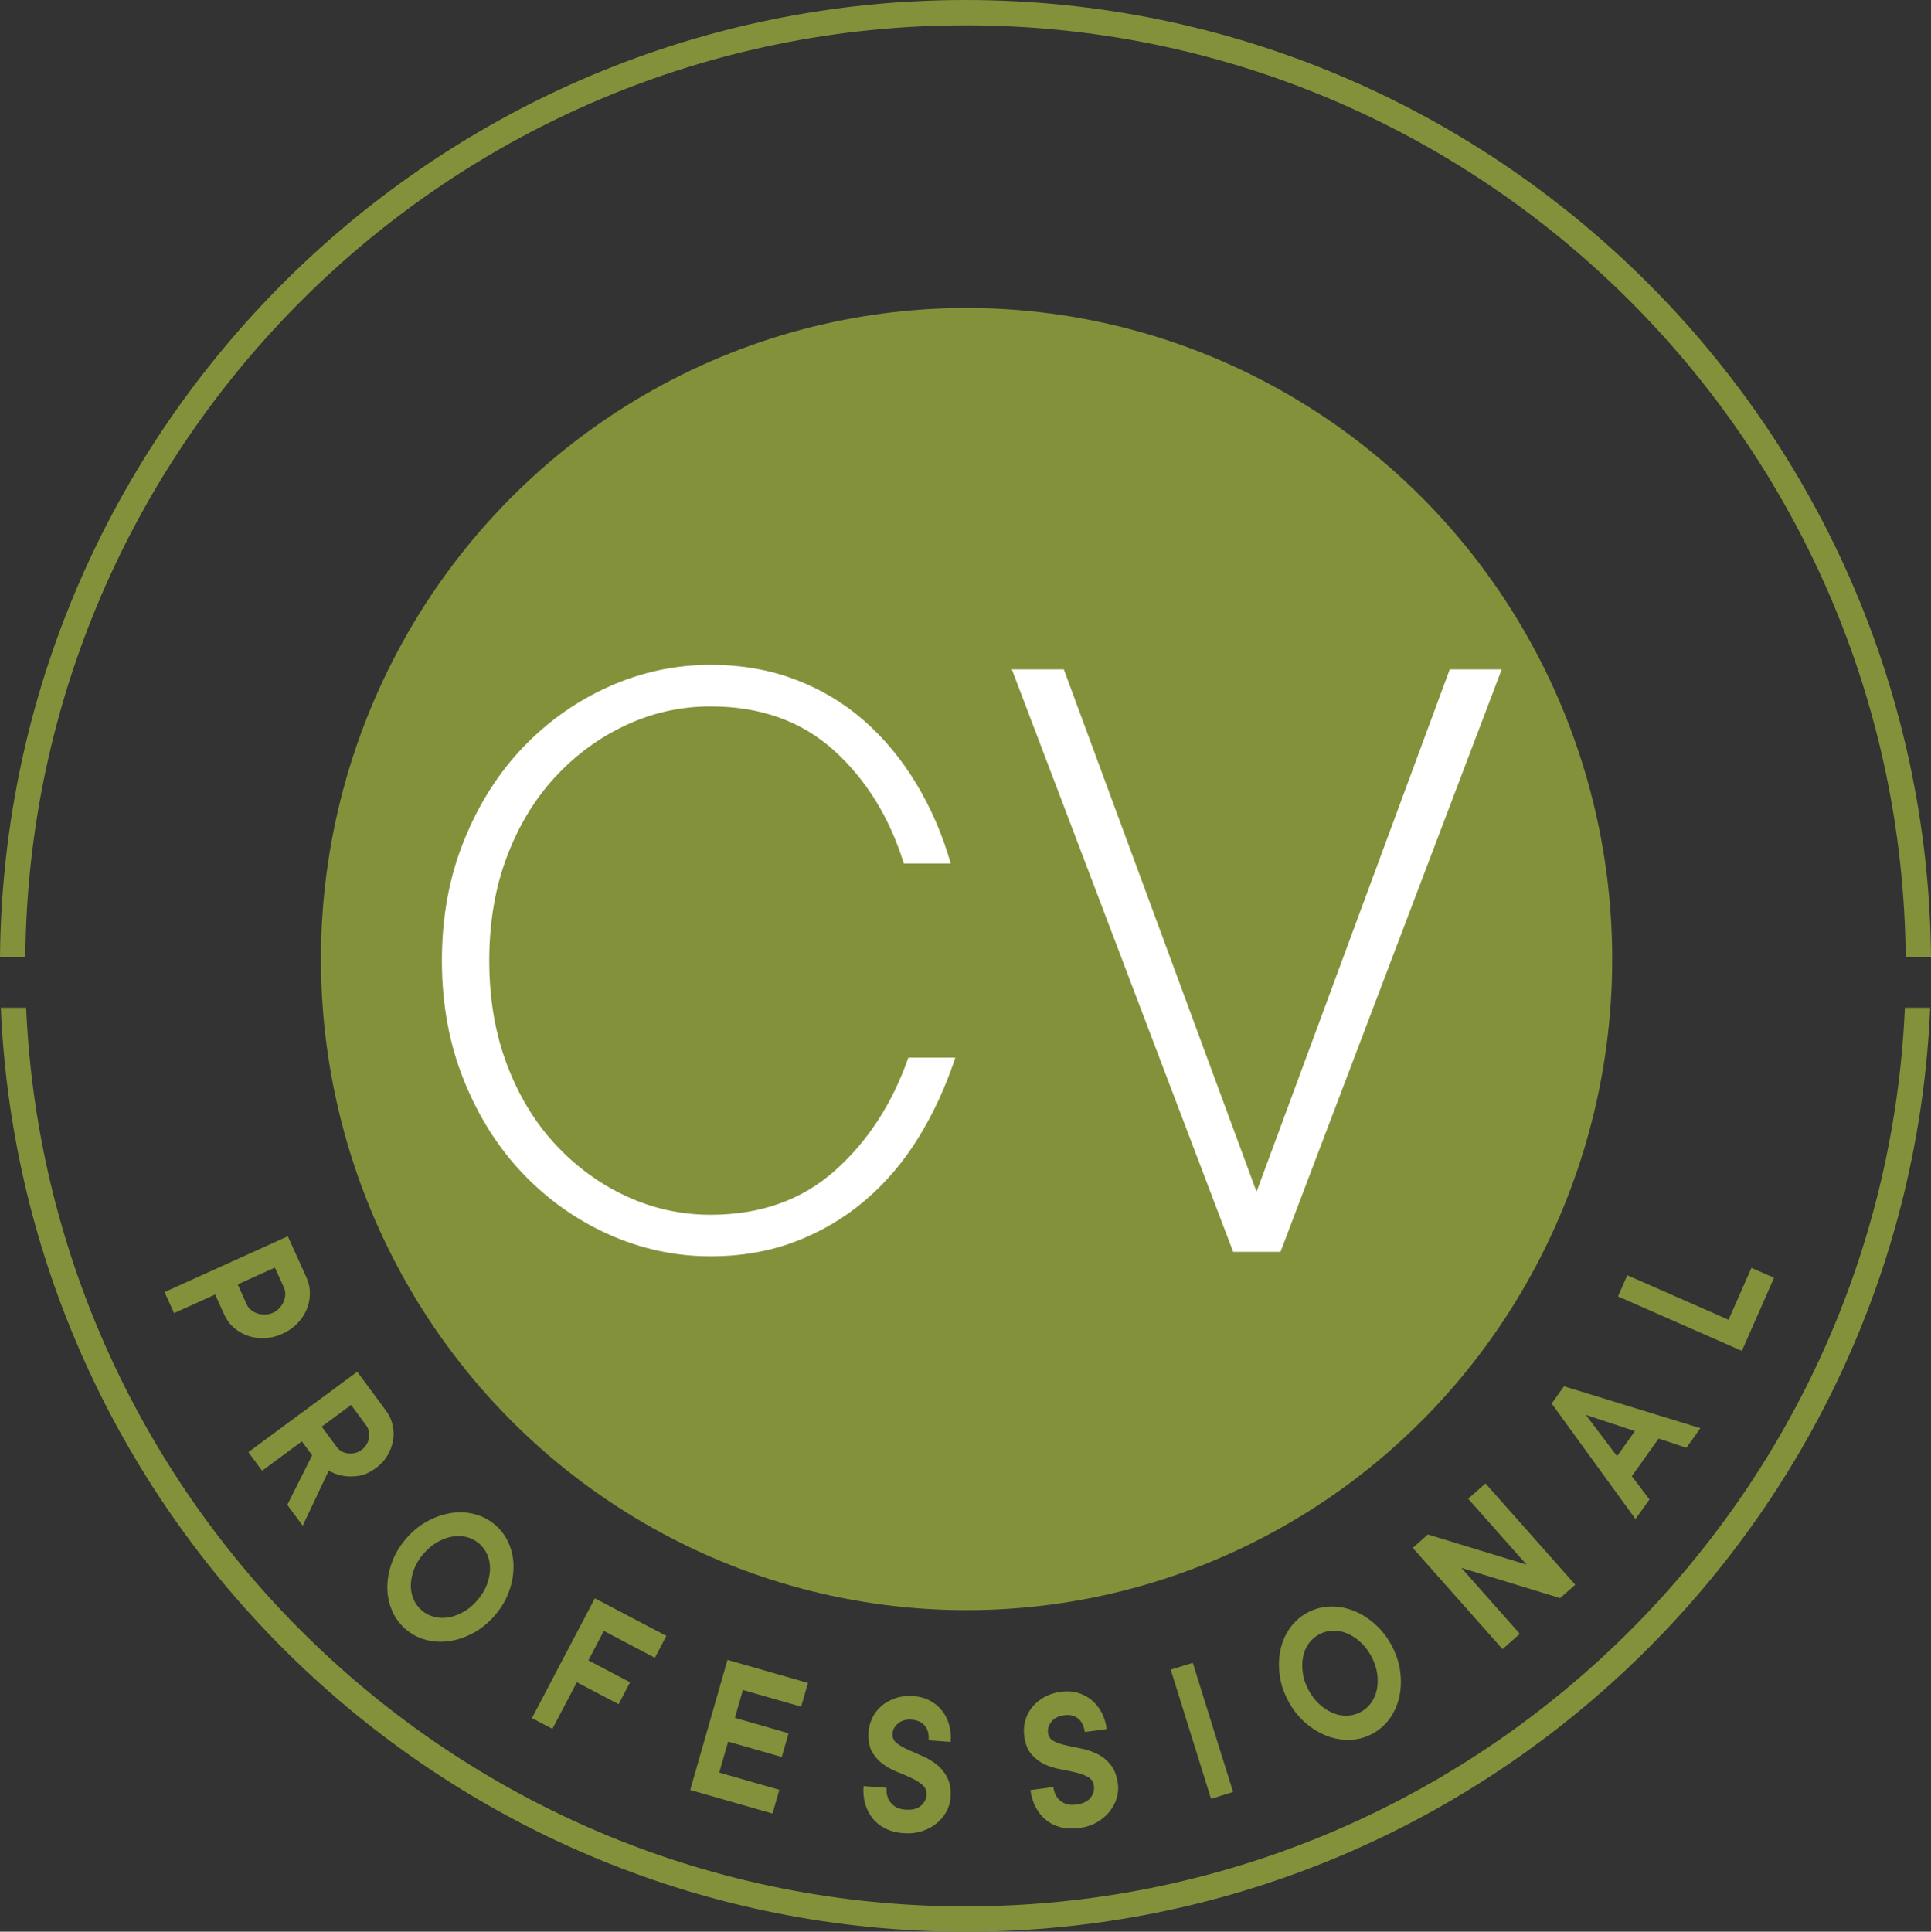 <?xml version="1.0" encoding="utf-8"?>
<!-- Generator: Adobe Illustrator 26.0.0, SVG Export Plug-In . SVG Version: 6.00 Build 0)  -->
<svg version="1.1" id="Capa_1" xmlns="http://www.w3.org/2000/svg" xmlns:xlink="http://www.w3.org/1999/xlink" x="0px" y="0px"
	 viewBox="0 0 523.14 523.27" style="enable-background:new 0 0 523.14 523.27;" xml:space="preserve">
<rect x="0" y="0" width="523.14" height="523.27" fill="#333333" stroke="none"/>
<style type="text/css">
	.st0{fill:#83913A;}
	.st1{fill:#FFFFFF;}
</style>
<g>
	<g>
		<ellipse class="st0" cx="261.86" cy="259.8" rx="174.91" ry="176.37"/>
	</g>
	<g>
		<g>
			<g>
				<path class="st0" d="M6.86,259.26C8.15,119.87,121.89,6.86,261.57,6.86s253.42,113.01,254.71,252.4h6.86
					C521.86,116.08,405.04,0,261.57,0S1.28,116.08,0,259.26H6.86z"/>
			</g>
		</g>
		<g>
			<g>
				<path class="st0" d="M516.06,272.98c-5.96,135.23-117.81,243.43-254.49,243.43S13.04,408.21,7.08,272.98H0.22
					C6.19,412,121.11,523.27,261.57,523.27S516.95,412,522.92,272.98L516.06,272.98L516.06,272.98z"/>
			</g>
		</g>
	</g>
	<g>
		<g>
			<path class="st1" d="M192.5,191.36c-7.97,0-15.58,1.67-22.81,5.02c-7.23,3.34-13.63,8.01-19.19,14
				c-5.57,5.99-9.95,13.2-13.15,21.64s-4.8,17.84-4.8,28.19c0,10.35,1.6,19.76,4.8,28.19c3.19,8.44,7.58,15.65,13.15,21.65
				c5.57,5.99,11.96,10.66,19.19,14c7.23,3.34,14.83,5.01,22.81,5.01c13.46,0,24.66-3.95,33.59-11.86s15.6-18.14,20-30.7h12.72
				c-2.58,7.83-5.9,15.05-9.97,21.65c-4.07,6.61-8.91,12.3-14.52,17.06c-5.61,4.77-11.9,8.48-18.88,11.13
				c-6.97,2.65-14.62,3.97-22.93,3.97c-9.55,0-18.71-1.96-27.48-5.87c-8.77-3.92-16.51-9.38-23.24-16.39
				c-6.73-7.02-12.09-15.45-16.08-25.32c-3.99-9.86-5.99-20.71-5.99-32.53c0-11.82,2-22.66,5.99-32.53s9.35-18.31,16.08-25.32
				c6.73-7.01,14.48-12.47,23.24-16.38c8.77-3.92,17.93-5.87,27.48-5.87c8.31,0,15.95,1.32,22.93,3.97
				c6.98,2.65,13.19,6.36,18.63,11.13s10.16,10.45,14.15,17.06c3.99,6.6,7.1,13.82,9.35,21.65h-12.71
				c-3.91-12.56-10.24-22.79-19.01-30.7C217.07,195.31,205.96,191.36,192.5,191.36z"/>
		</g>
		<g>
			<path class="st1" d="M346.91,339.1h-12.83l-59.95-157.77h14.08l52.21,141.5l52.34-141.5h14.08L346.91,339.1z"/>
		</g>
	</g>
	<g>
		<path class="st0" d="M83.03,346.06c0.64,1.43,0.95,2.89,0.93,4.39c-0.02,1.5-0.33,2.94-0.91,4.33c-0.59,1.39-1.44,2.65-2.56,3.79
			c-1.13,1.14-2.45,2.05-3.97,2.74s-3.08,1.08-4.68,1.17c-1.6,0.09-3.11-0.1-4.54-0.58c-1.43-0.48-2.71-1.2-3.86-2.18
			c-1.14-0.97-2.03-2.17-2.68-3.59l-2.47-5.46l-11.13,5.04l-2.58-5.7l33.4-15.12L83.03,346.06z M66.86,353.38
			c0.27,0.6,0.67,1.11,1.2,1.52c0.53,0.41,1.11,0.72,1.76,0.92c0.65,0.21,1.32,0.3,2.04,0.28c0.72-0.02,1.41-0.18,2.08-0.48
			s1.25-0.72,1.74-1.24c0.48-0.53,0.87-1.1,1.14-1.72c0.27-0.62,0.43-1.26,0.47-1.93c0.04-0.67-0.08-1.3-0.35-1.9l-2.47-5.46
			l-10.07,4.56L66.86,353.38z"/>
		<path class="st0" d="M84.57,394.22l-2.79-3.77l-10.77,7.95l-3.72-5.03l29.49-21.78l7.75,10.48c0.93,1.26,1.55,2.6,1.86,4.04
			c0.31,1.43,0.34,2.85,0.07,4.26c-0.26,1.41-0.78,2.74-1.56,4.01c-0.78,1.27-1.78,2.35-2.99,3.25c-1.65,1.22-3.24,1.94-4.77,2.16
			c-1.53,0.22-2.9,0.22-4.13,0c-1.43-0.24-2.75-0.72-3.95-1.43l-7.05,14.93l-4.18-5.66L84.57,394.22z M87.16,386.47l4.03,5.45
			c0.78,1.06,1.84,1.66,3.18,1.8c1.33,0.14,2.53-0.18,3.59-0.97c1.06-0.78,1.72-1.84,1.98-3.15c0.26-1.32-0.01-2.5-0.79-3.56
			l-4.03-5.45L87.16,386.47z"/>
		<path class="st0" d="M134.14,437.49c-1.71,2.01-3.62,3.6-5.72,4.76c-2.11,1.16-4.26,1.92-6.45,2.27
			c-2.19,0.35-4.33,0.26-6.41-0.26c-2.09-0.53-3.95-1.49-5.59-2.88c-1.64-1.4-2.89-3.08-3.74-5.05c-0.85-1.98-1.29-4.07-1.29-6.29
			c-0.01-2.22,0.4-4.46,1.21-6.73c0.81-2.27,2.07-4.4,3.78-6.41c1.68-1.98,3.59-3.56,5.7-4.73c2.12-1.18,4.28-1.94,6.47-2.29
			c2.19-0.35,4.33-0.26,6.41,0.26c2.09,0.53,3.95,1.49,5.59,2.88s2.88,3.08,3.74,5.05c0.86,1.97,1.28,4.07,1.29,6.29
			c0,2.22-0.4,4.47-1.23,6.75C137.08,433.39,135.83,435.52,134.14,437.49z M114.69,420.94c-1.13,1.33-1.97,2.72-2.52,4.16
			c-0.54,1.44-0.83,2.86-0.86,4.23c-0.03,1.37,0.21,2.66,0.72,3.86s1.27,2.22,2.27,3.08c0.98,0.83,2.11,1.41,3.39,1.73
			s2.59,0.36,3.95,0.11c1.35-0.25,2.7-0.76,4.04-1.53c1.34-0.77,2.57-1.82,3.7-3.15c1.13-1.33,1.97-2.71,2.52-4.16
			c0.54-1.44,0.83-2.85,0.86-4.23s-0.22-2.67-0.74-3.88c-0.52-1.21-1.27-2.23-2.25-3.06c-1.01-0.85-2.15-1.44-3.41-1.75
			c-1.26-0.31-2.57-0.34-3.93-0.09c-1.35,0.25-2.7,0.76-4.04,1.53C117.06,418.56,115.82,419.61,114.69,420.94z"/>
		<path class="st0" d="M163.59,441.79l-4.19,7.98l11.3,5.94l-3.11,5.93l-11.31-5.94l-6.63,12.62l-5.54-2.91l17.04-32.45l19.38,10.18
			l-3.11,5.93L163.59,441.79z"/>
		<path class="st0" d="M211.13,484.84l-1.84,6.43l-22.3-6.39l10.1-35.24l21.8,6.25l-1.85,6.43l-15.78-4.52l-2.16,7.55l14.53,4.17
			l-1.84,6.43l-14.53-4.17l-2.41,8.39L211.13,484.84z"/>
		<path class="st0" d="M235.31,469.13c0.1-1.39,0.47-2.71,1.1-3.95s1.48-2.29,2.53-3.17c1.06-0.88,2.31-1.55,3.75-2.03
			c1.45-0.48,3.06-0.65,4.82-0.52c1.63,0.12,3.09,0.52,4.38,1.19c1.29,0.68,2.38,1.58,3.27,2.69c0.9,1.12,1.56,2.4,1.97,3.85
			s0.57,3.01,0.44,4.67l-5.98-0.44c0.12-1.62-0.22-2.93-1.02-3.92s-1.98-1.55-3.54-1.66c-1.56-0.12-2.81,0.22-3.73,1.01
			c-0.93,0.79-1.43,1.68-1.5,2.69c-0.08,1.08,0.27,1.95,1.06,2.59s1.79,1.24,3.01,1.79c1.21,0.55,2.54,1.14,3.97,1.75
			c1.44,0.61,2.75,1.39,3.93,2.33c1.19,0.94,2.15,2.13,2.88,3.56c0.73,1.44,1.02,3.25,0.86,5.46c-0.1,1.31-0.48,2.57-1.14,3.77
			c-0.66,1.2-1.55,2.25-2.66,3.16c-1.11,0.91-2.43,1.61-3.95,2.1c-1.52,0.49-3.18,0.67-4.98,0.54c-1.84-0.13-3.45-0.54-4.85-1.23
			s-2.56-1.6-3.48-2.74c-0.93-1.14-1.61-2.45-2.04-3.94c-0.44-1.49-0.59-3.11-0.46-4.85l6.24,0.46c-0.12,1.62,0.27,2.99,1.16,4.08
			c0.9,1.09,2.19,1.7,3.89,1.83c1.83,0.13,3.24-0.2,4.2-1.01c0.96-0.8,1.49-1.79,1.57-2.95c0.08-1.12-0.27-2.02-1.06-2.7
			s-1.79-1.31-3-1.88c-1.21-0.58-2.54-1.15-3.98-1.72c-1.44-0.57-2.76-1.31-3.94-2.21c-1.19-0.9-2.15-2.04-2.89-3.39
			C235.45,473,235.16,471.25,235.31,469.13z"/>
		<path class="st0" d="M277.47,470.23c-0.18-1.38-0.09-2.75,0.27-4.09c0.36-1.34,0.98-2.55,1.83-3.62c0.85-1.07,1.95-1.99,3.26-2.75
			c1.32-0.76,2.86-1.26,4.62-1.49c1.62-0.22,3.13-0.12,4.53,0.28c1.4,0.4,2.65,1.05,3.76,1.97c1.1,0.91,2.01,2.03,2.71,3.37
			c0.7,1.33,1.16,2.83,1.38,4.48l-5.94,0.79c-0.21-1.61-0.81-2.83-1.8-3.63c-0.98-0.81-2.25-1.11-3.8-0.9
			c-1.55,0.2-2.7,0.79-3.45,1.75c-0.75,0.96-1.06,1.94-0.92,2.94c0.14,1.08,0.66,1.85,1.57,2.32c0.9,0.47,2.01,0.85,3.31,1.14
			c1.3,0.3,2.71,0.6,4.25,0.9c1.53,0.3,2.97,0.8,4.32,1.48s2.53,1.65,3.54,2.9c1,1.26,1.65,2.98,1.95,5.17
			c0.17,1.31,0.06,2.62-0.35,3.92c-0.4,1.31-1.06,2.52-1.96,3.64c-0.9,1.11-2.05,2.07-3.43,2.86s-2.97,1.31-4.76,1.54
			c-1.83,0.24-3.49,0.17-5-0.22c-1.5-0.39-2.83-1.04-3.97-1.97c-1.14-0.92-2.07-2.07-2.8-3.45c-0.72-1.37-1.2-2.92-1.43-4.65
			l6.2-0.82c0.22,1.62,0.87,2.87,1.97,3.76s2.5,1.22,4.19,1c1.82-0.24,3.13-0.86,3.91-1.84c0.78-0.98,1.09-2.05,0.94-3.21
			c-0.15-1.12-0.67-1.92-1.58-2.43c-0.91-0.5-2.01-0.92-3.32-1.23c-1.31-0.32-2.72-0.61-4.24-0.88c-1.53-0.27-2.96-0.72-4.31-1.37
			c-1.35-0.64-2.52-1.56-3.52-2.73C278.39,473.99,277.75,472.35,277.47,470.23z"/>
		<path class="st0" d="M334.06,485.42l-5.97,1.86l-10.92-34.99l5.97-1.86L334.06,485.42z"/>
		<path class="st0" d="M377.04,445.79c1.24,2.33,2.01,4.69,2.31,7.07c0.3,2.39,0.21,4.66-0.27,6.83c-0.48,2.16-1.35,4.12-2.61,5.87
			c-1.26,1.74-2.84,3.12-4.74,4.13s-3.92,1.55-6.07,1.61s-4.26-0.31-6.32-1.12c-2.07-0.82-4-2.02-5.81-3.6
			c-1.81-1.59-3.33-3.55-4.56-5.88c-1.22-2.29-1.99-4.64-2.3-7.05c-0.31-2.4-0.23-4.69,0.25-6.85c0.48-2.17,1.35-4.12,2.61-5.87
			c1.26-1.74,2.84-3.12,4.74-4.13s3.93-1.55,6.08-1.61s4.26,0.31,6.32,1.12c2.07,0.81,4.01,2.02,5.82,3.63
			C374.31,441.55,375.83,443.5,377.04,445.79z M354.49,457.77c0.82,1.54,1.8,2.83,2.94,3.87c1.14,1.04,2.35,1.83,3.62,2.37
			c1.27,0.54,2.55,0.79,3.85,0.75c1.3-0.03,2.53-0.36,3.7-0.98c1.14-0.6,2.09-1.44,2.86-2.51s1.29-2.28,1.56-3.63
			c0.27-1.35,0.29-2.79,0.07-4.32c-0.22-1.53-0.74-3.07-1.56-4.61s-1.8-2.83-2.94-3.87c-1.14-1.04-2.35-1.83-3.61-2.36
			c-1.27-0.54-2.56-0.78-3.88-0.74c-1.32,0.04-2.54,0.36-3.68,0.96c-1.17,0.62-2.13,1.46-2.88,2.52s-1.26,2.27-1.53,3.61
			c-0.27,1.35-0.29,2.79-0.07,4.32C353.15,454.69,353.66,456.23,354.49,457.77z"/>
		<path class="st0" d="M402.44,401.84l24.32,27.43l-4.1,3.63l-26.75-8.17l15.83,17.85l-4.68,4.15l-24.32-27.43l4.09-3.63l26.75,8.17
			l-15.83-17.85L402.44,401.84z"/>
		<path class="st0" d="M446.86,406.18l-3.79,5.3l-22.7-31.28l3.34-4.67l36.95,11.35l-3.79,5.3l-7.52-2.49l-7.27,10.18L446.86,406.18
			z M442.93,387.67l-13.31-4.39l8.46,11.17L442.93,387.67z"/>
		<path class="st0" d="M474.49,343.45l6.12,2.69l-8.71,19.8l-33.56-14.76l2.52-5.73l27.43,12.06L474.49,343.45z"/>
	</g>
</g>
</svg>
